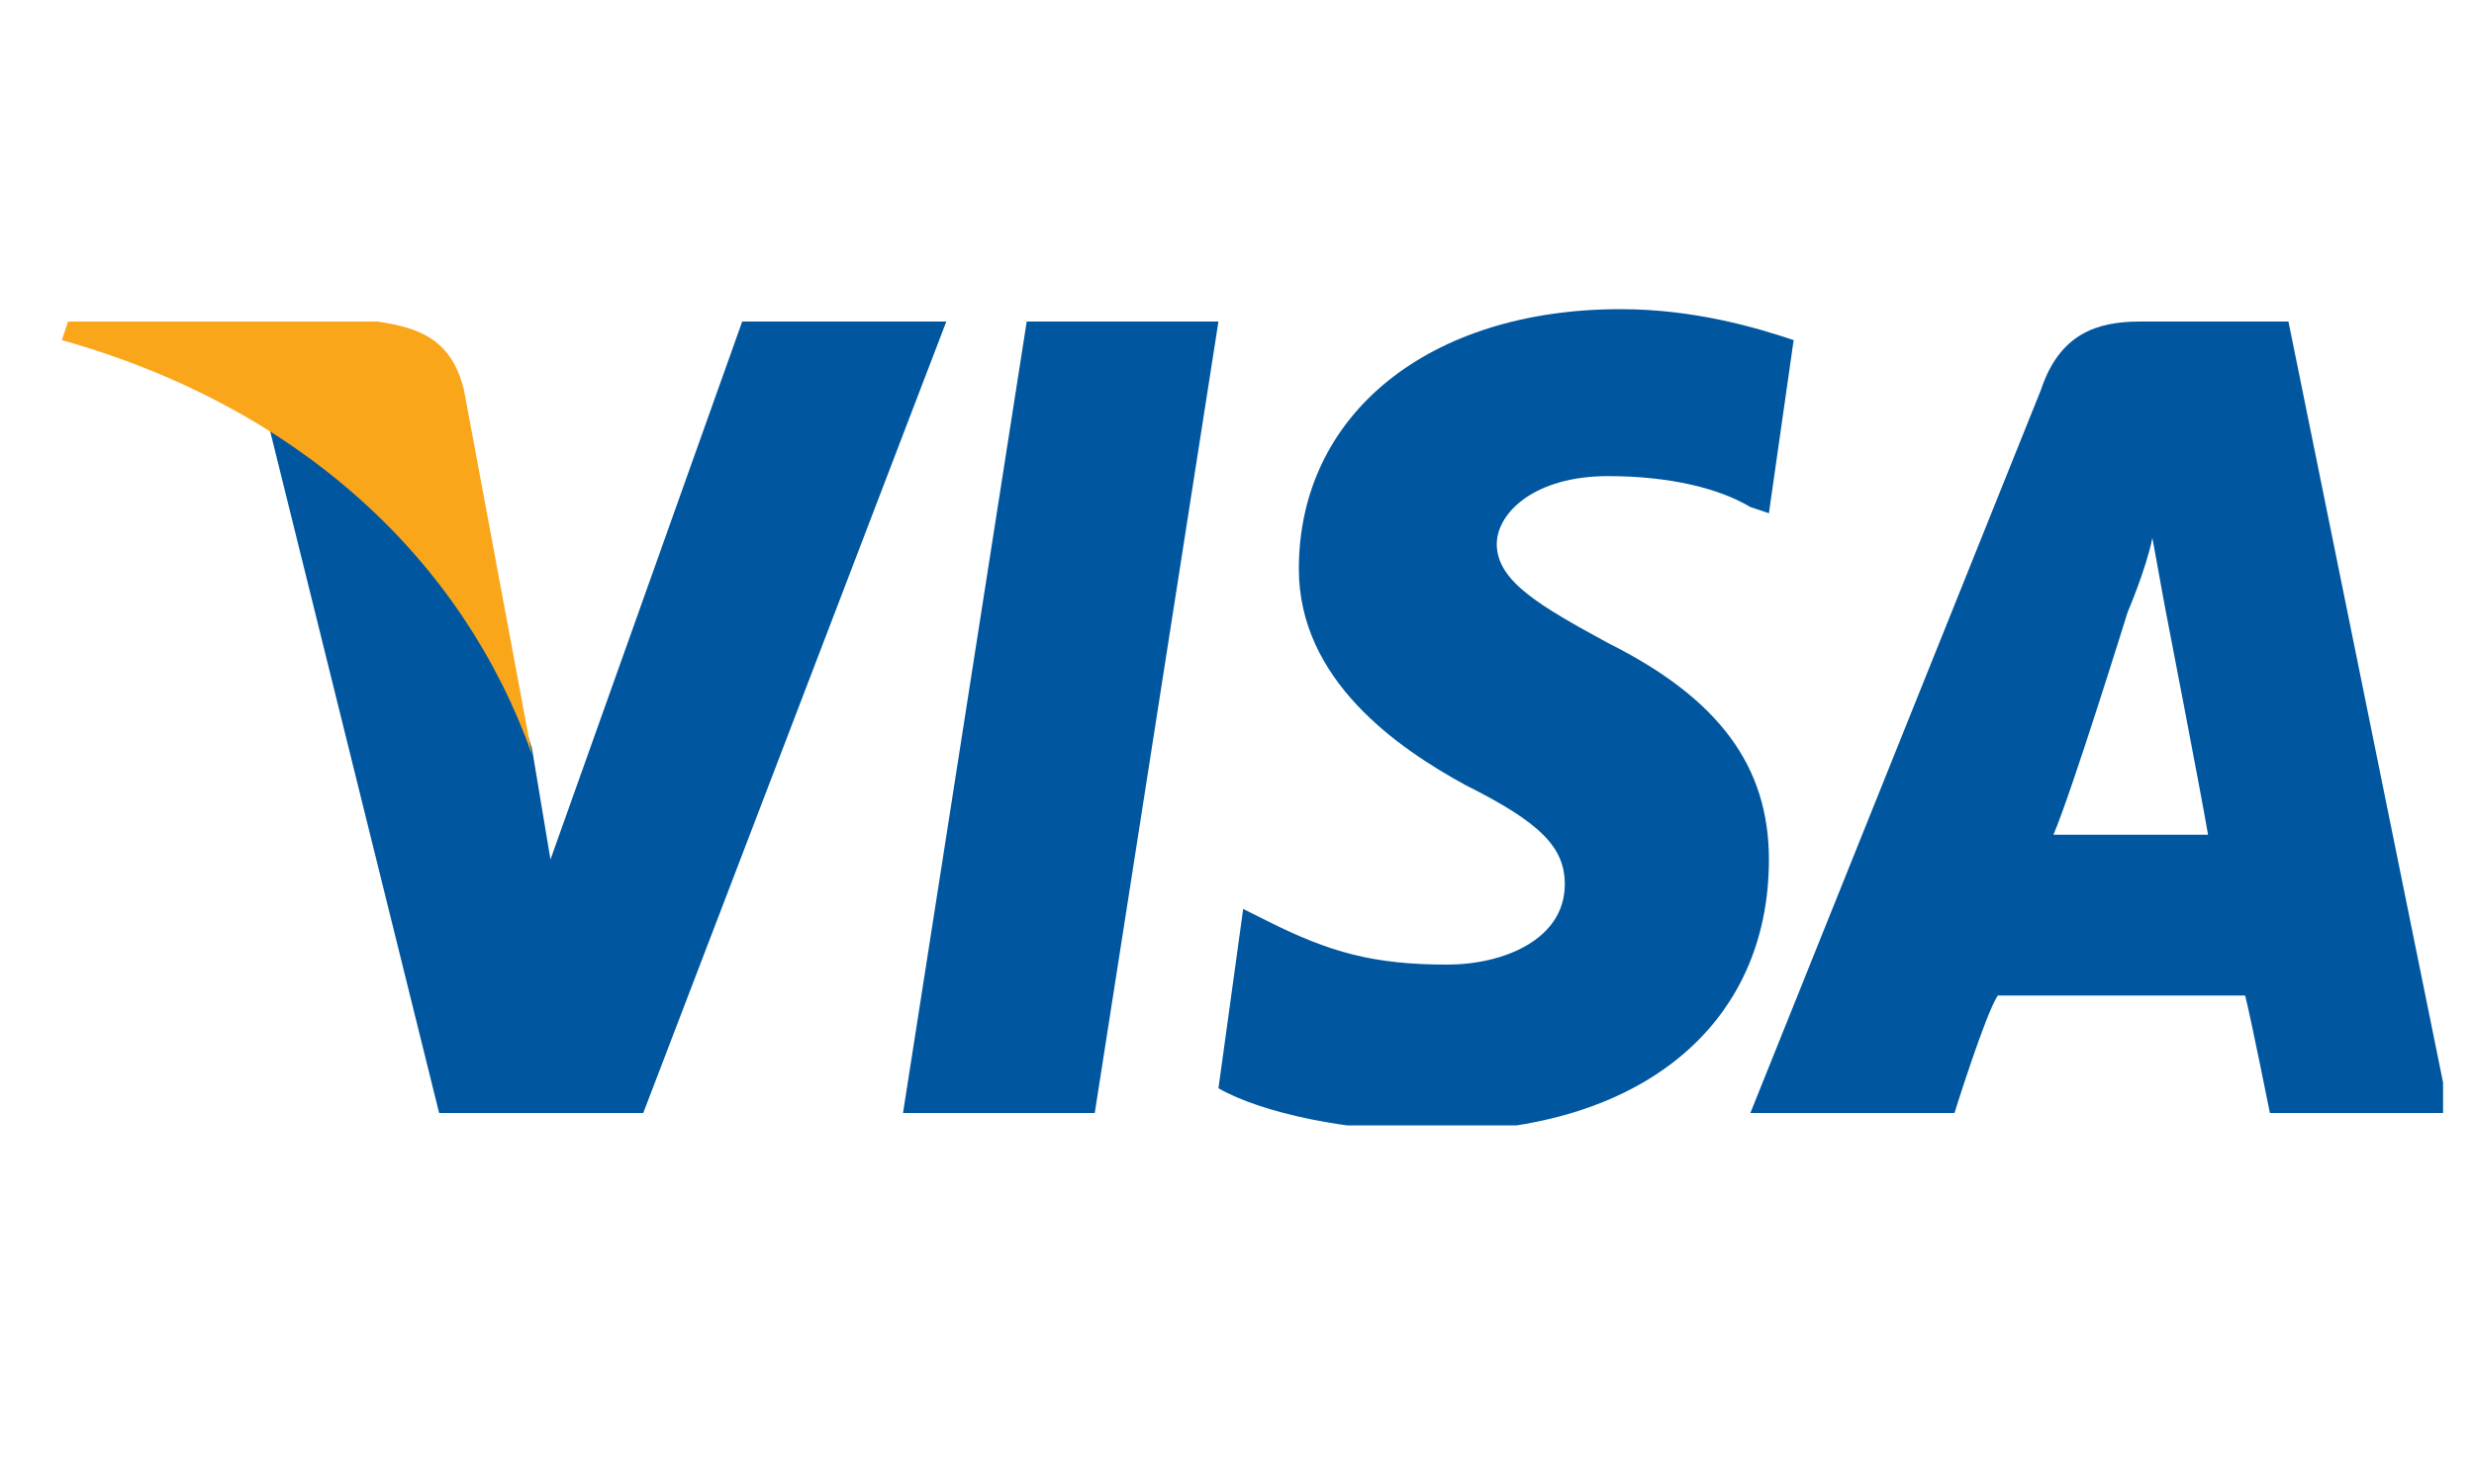 <?xml version="1.0" encoding="utf-8"?>
<!-- Generator: Adobe Illustrator 26.0.1, SVG Export Plug-In . SVG Version: 6.00 Build 0)  -->
<svg version="1.1" id="Layer_1" xmlns="http://www.w3.org/2000/svg" xmlns:xlink="http://www.w3.org/1999/xlink" x="0px" y="0px"
	 viewBox="0 0 40 24" style="enable-background:new 0 0 40 24;" xml:space="preserve">
<style type="text/css">
	.st0{clip-path:url(#SVGID_00000036959213372428578500000018413889074027970182_);}
	.st1{fill:#00579F;}
	.st2{fill:#FAA61A;}
</style>
<g>
	<defs>
		<rect id="SVGID_1_" x="1" y="5" width="38.5" height="13.2"/>
	</defs>
	<clipPath id="SVGID_00000067215257677552009880000002876702489551149739_">
		<use xlink:href="#SVGID_1_"  style="overflow:visible;"/>
	</clipPath>
	<g style="clip-path:url(#SVGID_00000067215257677552009880000002876702489551149739_);">
		<path class="st1" d="M17.7,18h-3.1l2-12.8h3.1L17.7,18z"/>
		<path class="st1" d="M29,5.5C28.4,5.3,27.4,5,26.2,5C23.1,5,21,6.7,21,9.2c0,1.8,1.6,2.9,2.7,3.5c1.2,0.6,1.6,1,1.6,1.6
			c0,0.9-1,1.3-1.9,1.3c-1.2,0-1.9-0.2-2.9-0.7l-0.4-0.2l-0.4,2.9c0.7,0.4,2.1,0.7,3.5,0.7c3.3,0,5.4-1.7,5.4-4.4
			c0-1.5-0.8-2.6-2.6-3.5c-1.1-0.6-1.8-1-1.8-1.6c0-0.5,0.6-1.1,1.8-1.1c1,0,1.8,0.2,2.3,0.5l0.3,0.1L29,5.5z"/>
		<path class="st1" d="M33.2,13.5c0.3-0.7,1.2-3.6,1.2-3.6c0,0,0.3-0.7,0.4-1.2L35,9.8c0,0,0.6,3.1,0.7,3.7
			C35.3,13.5,33.8,13.5,33.2,13.5z M37,5.2h-2.4c-0.7,0-1.3,0.2-1.6,1.1L28.3,18h3.3c0,0,0.5-1.6,0.7-1.9c0.4,0,3.5,0,4,0
			c0.1,0.4,0.4,1.9,0.4,1.9h2.9L37,5.2z"/>
		<path class="st1" d="M12,5.2l-3.1,8.7l-0.3-1.8c-0.6-2-2.3-4.3-4.3-5.4L7.1,18h3.3l4.9-12.8H12z"/>
		<path class="st2" d="M6.1,5.2h-5L1,5.5c3.9,1.1,6.5,3.6,7.6,6.7L7.5,6.3C7.3,5.5,6.8,5.3,6.1,5.2z"/>
	</g>
</g>
</svg>
